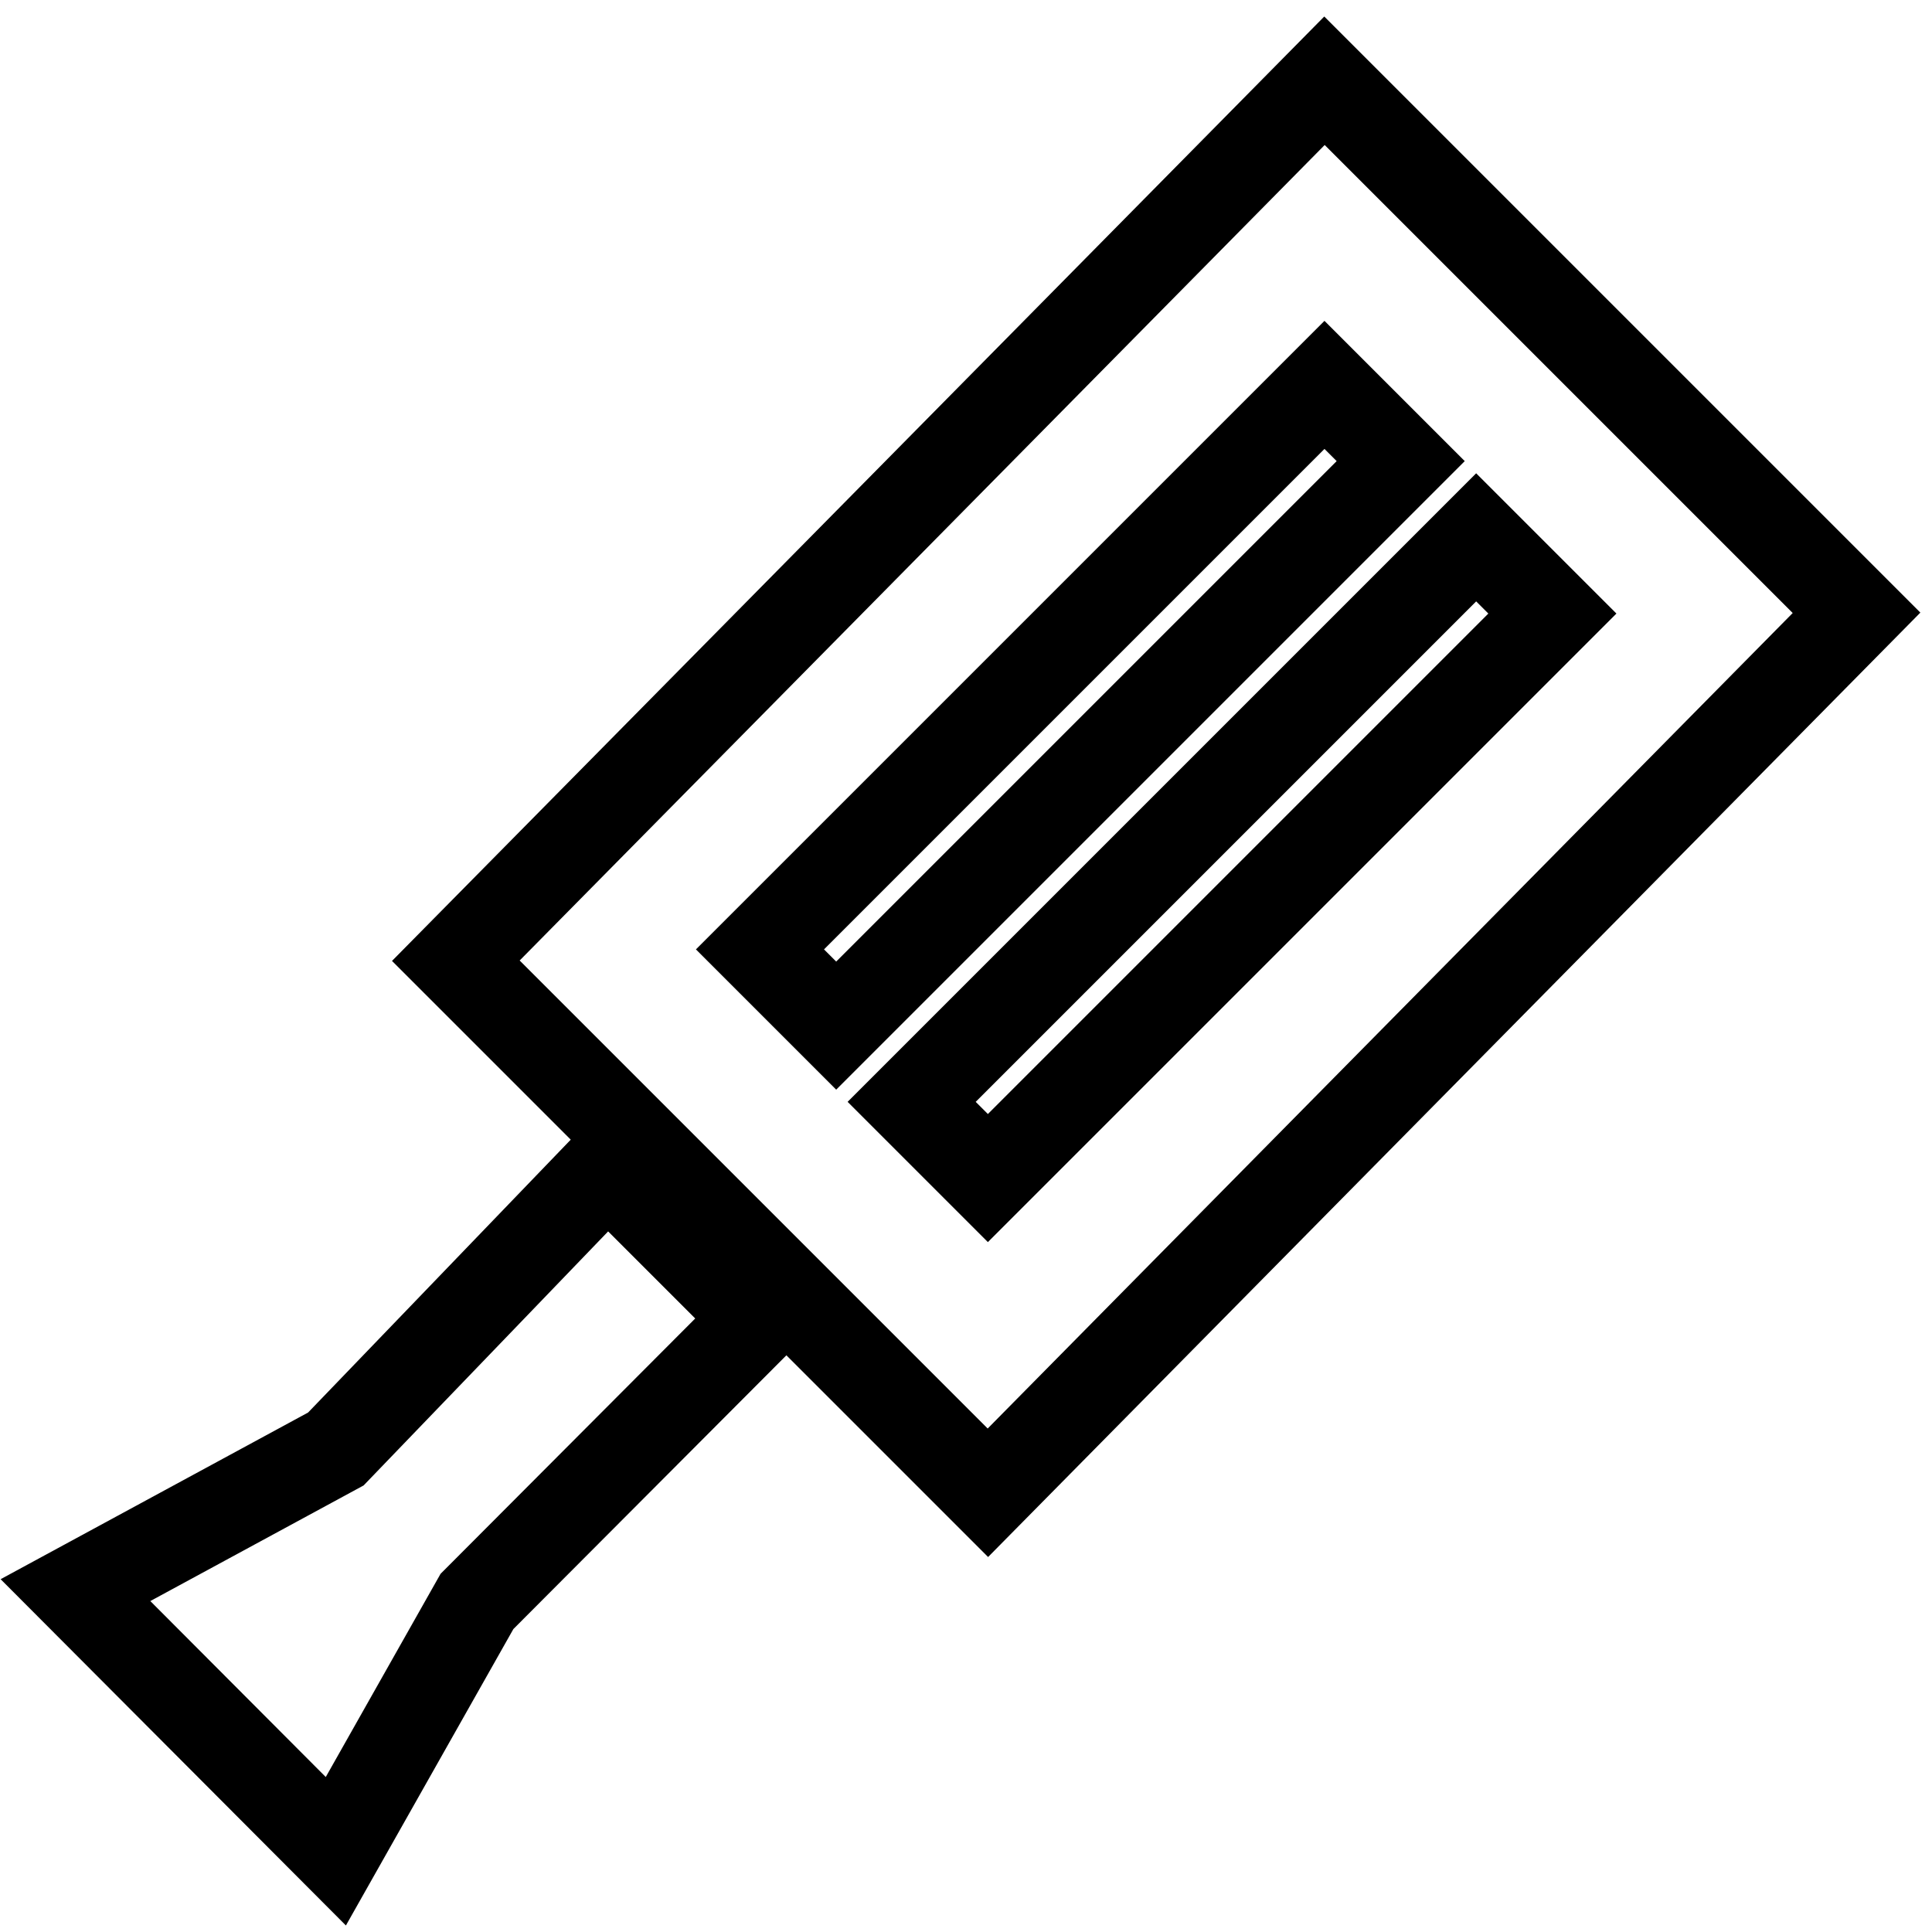 <?xml version="1.0" encoding="utf-8"?>
<!-- Svg Vector Icons : http://www.onlinewebfonts.com/icon -->
<!DOCTYPE svg PUBLIC "-//W3C//DTD SVG 1.1//EN" "http://www.w3.org/Graphics/SVG/1.1/DTD/svg11.dtd">
<svg version="1.1" xmlns="http://www.w3.org/2000/svg" xmlns:xlink="http://www.w3.org/1999/xlink" x="0px" y="0px" viewBox="0 0 256 256" enable-background="new 0 0 256 256" xml:space="preserve">
<g> <path stroke-width="12" fill-opacity="0" stroke="#000000"  d="M63.2,212.2l-18.7,33.1L10,210.7L44.5,192l36-37.4l20.1,20.1L63.2,212.2z M175.5,10.7L246,81.2L130.9,197.8 l-70.5-70.5L175.5,10.7L175.5,10.7z M175.5,51l-74.8,74.8l10.1,10.1l74.8-74.8L175.5,51L175.5,51z M195.6,71.2L120.8,146l10.1,10.1 l74.8-74.8L195.6,71.2L195.6,71.2z"/></g>
</svg>